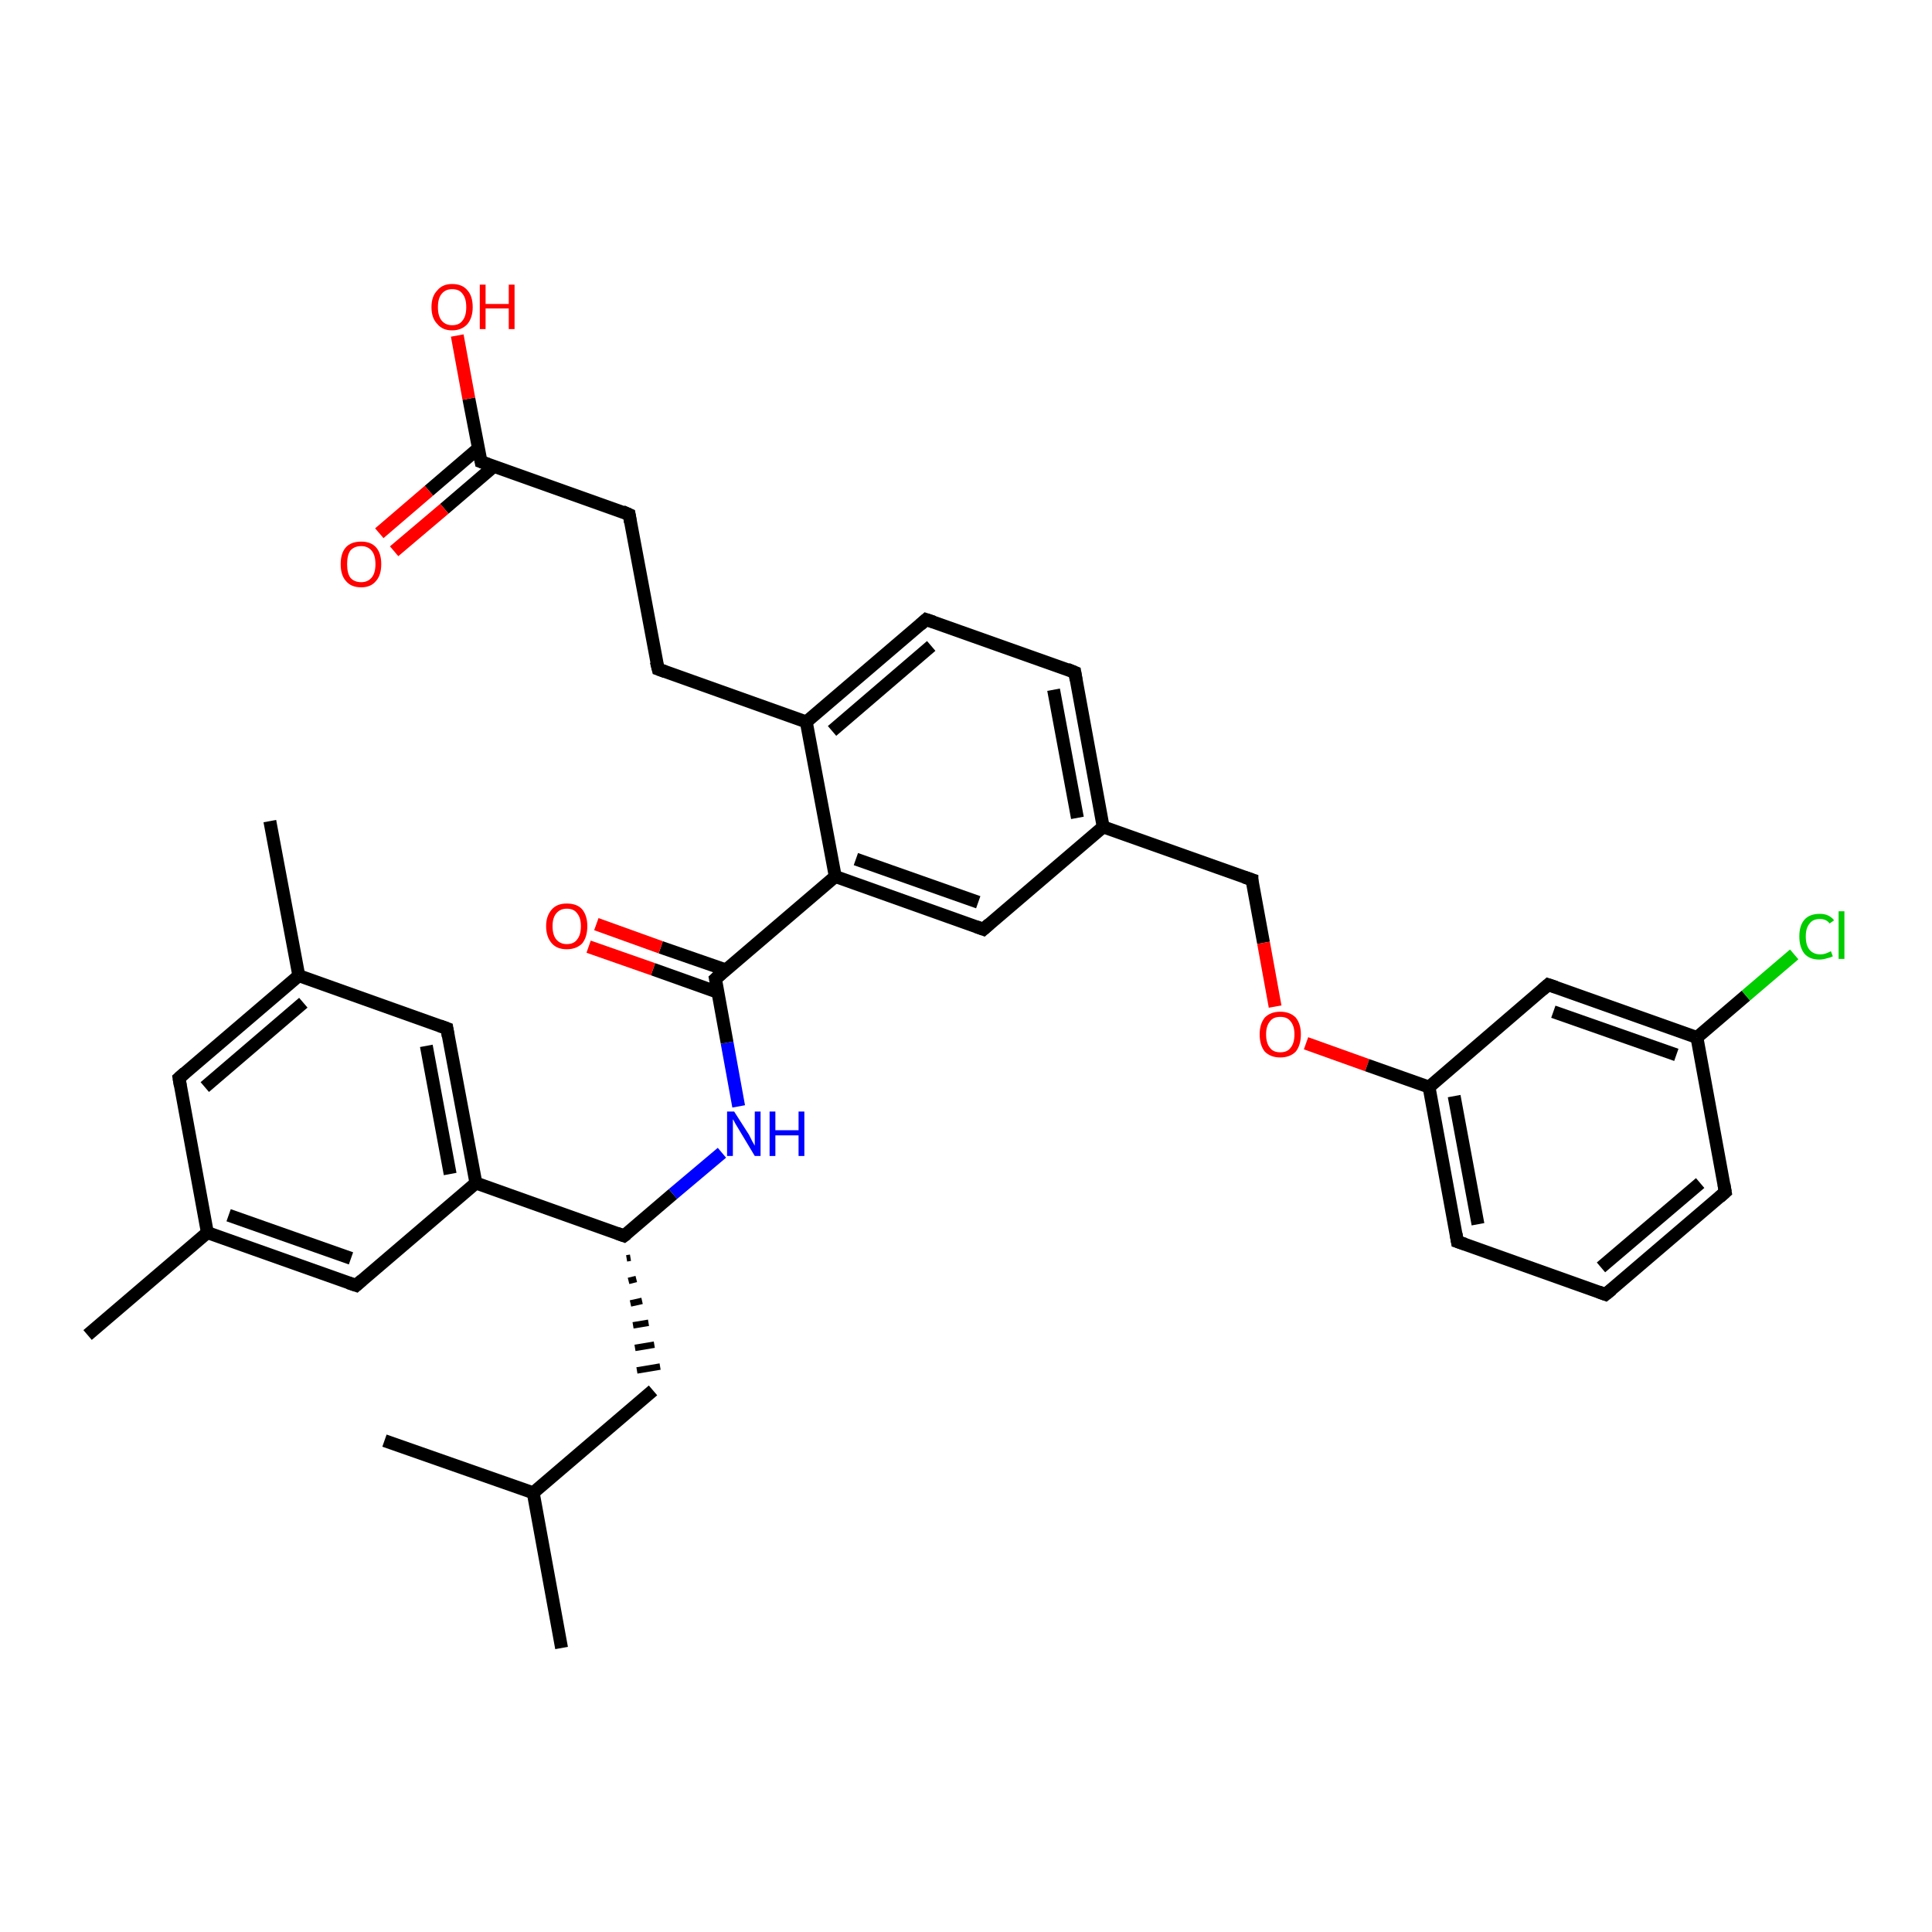<?xml version='1.0' encoding='iso-8859-1'?>
<svg version='1.1' baseProfile='full'
              xmlns='http://www.w3.org/2000/svg'
                      xmlns:rdkit='http://www.rdkit.org/xml'
                      xmlns:xlink='http://www.w3.org/1999/xlink'
                  xml:space='preserve'
width='300px' height='300px' viewBox='0 0 300 300'>
<!-- END OF HEADER -->
<rect style='opacity:1.0;fill:#FFFFFF;stroke:none' width='300.0' height='300.0' x='0.0' y='0.0'> </rect>
<path class='bond-0 atom-0 atom-1' d='M 87.2,255.9 L 82.8,231.8' style='fill:none;fill-rule:evenodd;stroke:#000000;stroke-width:2.0px;stroke-linecap:butt;stroke-linejoin:miter;stroke-opacity:1' />
<path class='bond-1 atom-1 atom-2' d='M 82.8,231.8 L 59.7,223.7' style='fill:none;fill-rule:evenodd;stroke:#000000;stroke-width:2.0px;stroke-linecap:butt;stroke-linejoin:miter;stroke-opacity:1' />
<path class='bond-2 atom-1 atom-3' d='M 82.8,231.8 L 101.4,215.9' style='fill:none;fill-rule:evenodd;stroke:#000000;stroke-width:2.0px;stroke-linecap:butt;stroke-linejoin:miter;stroke-opacity:1' />
<path class='bond-3 atom-4 atom-3' d='M 97.3,195.4 L 97.9,195.3' style='fill:none;fill-rule:evenodd;stroke:#000000;stroke-width:1.0px;stroke-linecap:butt;stroke-linejoin:miter;stroke-opacity:1' />
<path class='bond-3 atom-4 atom-3' d='M 97.6,198.9 L 98.8,198.6' style='fill:none;fill-rule:evenodd;stroke:#000000;stroke-width:1.0px;stroke-linecap:butt;stroke-linejoin:miter;stroke-opacity:1' />
<path class='bond-3 atom-4 atom-3' d='M 97.9,202.4 L 99.7,202.0' style='fill:none;fill-rule:evenodd;stroke:#000000;stroke-width:1.0px;stroke-linecap:butt;stroke-linejoin:miter;stroke-opacity:1' />
<path class='bond-3 atom-4 atom-3' d='M 98.3,205.8 L 100.7,205.4' style='fill:none;fill-rule:evenodd;stroke:#000000;stroke-width:1.0px;stroke-linecap:butt;stroke-linejoin:miter;stroke-opacity:1' />
<path class='bond-3 atom-4 atom-3' d='M 98.6,209.3 L 101.6,208.8' style='fill:none;fill-rule:evenodd;stroke:#000000;stroke-width:1.0px;stroke-linecap:butt;stroke-linejoin:miter;stroke-opacity:1' />
<path class='bond-3 atom-4 atom-3' d='M 98.9,212.8 L 102.5,212.2' style='fill:none;fill-rule:evenodd;stroke:#000000;stroke-width:1.0px;stroke-linecap:butt;stroke-linejoin:miter;stroke-opacity:1' />
<path class='bond-4 atom-4 atom-5' d='M 96.9,191.9 L 104.5,185.4' style='fill:none;fill-rule:evenodd;stroke:#000000;stroke-width:2.0px;stroke-linecap:butt;stroke-linejoin:miter;stroke-opacity:1' />
<path class='bond-4 atom-4 atom-5' d='M 104.5,185.4 L 112.1,179.0' style='fill:none;fill-rule:evenodd;stroke:#0000FF;stroke-width:2.0px;stroke-linecap:butt;stroke-linejoin:miter;stroke-opacity:1' />
<path class='bond-5 atom-5 atom-6' d='M 114.7,171.8 L 112.9,161.9' style='fill:none;fill-rule:evenodd;stroke:#0000FF;stroke-width:2.0px;stroke-linecap:butt;stroke-linejoin:miter;stroke-opacity:1' />
<path class='bond-5 atom-5 atom-6' d='M 112.9,161.9 L 111.1,152.0' style='fill:none;fill-rule:evenodd;stroke:#000000;stroke-width:2.0px;stroke-linecap:butt;stroke-linejoin:miter;stroke-opacity:1' />
<path class='bond-6 atom-6 atom-7' d='M 112.7,150.6 L 102.6,147.1' style='fill:none;fill-rule:evenodd;stroke:#000000;stroke-width:2.0px;stroke-linecap:butt;stroke-linejoin:miter;stroke-opacity:1' />
<path class='bond-6 atom-6 atom-7' d='M 102.6,147.1 L 92.6,143.5' style='fill:none;fill-rule:evenodd;stroke:#FF0000;stroke-width:2.0px;stroke-linecap:butt;stroke-linejoin:miter;stroke-opacity:1' />
<path class='bond-6 atom-6 atom-7' d='M 111.5,154.1 L 101.4,150.5' style='fill:none;fill-rule:evenodd;stroke:#000000;stroke-width:2.0px;stroke-linecap:butt;stroke-linejoin:miter;stroke-opacity:1' />
<path class='bond-6 atom-6 atom-7' d='M 101.4,150.5 L 91.4,147.0' style='fill:none;fill-rule:evenodd;stroke:#FF0000;stroke-width:2.0px;stroke-linecap:butt;stroke-linejoin:miter;stroke-opacity:1' />
<path class='bond-7 atom-6 atom-8' d='M 111.1,152.0 L 129.7,136.1' style='fill:none;fill-rule:evenodd;stroke:#000000;stroke-width:2.0px;stroke-linecap:butt;stroke-linejoin:miter;stroke-opacity:1' />
<path class='bond-8 atom-8 atom-9' d='M 129.7,136.1 L 152.7,144.3' style='fill:none;fill-rule:evenodd;stroke:#000000;stroke-width:2.0px;stroke-linecap:butt;stroke-linejoin:miter;stroke-opacity:1' />
<path class='bond-8 atom-8 atom-9' d='M 132.9,133.4 L 151.9,140.1' style='fill:none;fill-rule:evenodd;stroke:#000000;stroke-width:2.0px;stroke-linecap:butt;stroke-linejoin:miter;stroke-opacity:1' />
<path class='bond-9 atom-9 atom-10' d='M 152.7,144.3 L 171.3,128.4' style='fill:none;fill-rule:evenodd;stroke:#000000;stroke-width:2.0px;stroke-linecap:butt;stroke-linejoin:miter;stroke-opacity:1' />
<path class='bond-10 atom-10 atom-11' d='M 171.3,128.4 L 194.4,136.6' style='fill:none;fill-rule:evenodd;stroke:#000000;stroke-width:2.0px;stroke-linecap:butt;stroke-linejoin:miter;stroke-opacity:1' />
<path class='bond-11 atom-11 atom-12' d='M 194.4,136.6 L 196.2,146.4' style='fill:none;fill-rule:evenodd;stroke:#000000;stroke-width:2.0px;stroke-linecap:butt;stroke-linejoin:miter;stroke-opacity:1' />
<path class='bond-11 atom-11 atom-12' d='M 196.2,146.4 L 198.0,156.3' style='fill:none;fill-rule:evenodd;stroke:#FF0000;stroke-width:2.0px;stroke-linecap:butt;stroke-linejoin:miter;stroke-opacity:1' />
<path class='bond-12 atom-12 atom-13' d='M 202.8,162.0 L 212.3,165.4' style='fill:none;fill-rule:evenodd;stroke:#FF0000;stroke-width:2.0px;stroke-linecap:butt;stroke-linejoin:miter;stroke-opacity:1' />
<path class='bond-12 atom-12 atom-13' d='M 212.3,165.4 L 221.9,168.8' style='fill:none;fill-rule:evenodd;stroke:#000000;stroke-width:2.0px;stroke-linecap:butt;stroke-linejoin:miter;stroke-opacity:1' />
<path class='bond-13 atom-13 atom-14' d='M 221.9,168.8 L 226.3,192.8' style='fill:none;fill-rule:evenodd;stroke:#000000;stroke-width:2.0px;stroke-linecap:butt;stroke-linejoin:miter;stroke-opacity:1' />
<path class='bond-13 atom-13 atom-14' d='M 225.8,170.2 L 229.5,190.1' style='fill:none;fill-rule:evenodd;stroke:#000000;stroke-width:2.0px;stroke-linecap:butt;stroke-linejoin:miter;stroke-opacity:1' />
<path class='bond-14 atom-14 atom-15' d='M 226.3,192.8 L 249.3,201.0' style='fill:none;fill-rule:evenodd;stroke:#000000;stroke-width:2.0px;stroke-linecap:butt;stroke-linejoin:miter;stroke-opacity:1' />
<path class='bond-15 atom-15 atom-16' d='M 249.3,201.0 L 267.9,185.1' style='fill:none;fill-rule:evenodd;stroke:#000000;stroke-width:2.0px;stroke-linecap:butt;stroke-linejoin:miter;stroke-opacity:1' />
<path class='bond-15 atom-15 atom-16' d='M 248.6,196.8 L 264.0,183.7' style='fill:none;fill-rule:evenodd;stroke:#000000;stroke-width:2.0px;stroke-linecap:butt;stroke-linejoin:miter;stroke-opacity:1' />
<path class='bond-16 atom-16 atom-17' d='M 267.9,185.1 L 263.5,161.1' style='fill:none;fill-rule:evenodd;stroke:#000000;stroke-width:2.0px;stroke-linecap:butt;stroke-linejoin:miter;stroke-opacity:1' />
<path class='bond-17 atom-17 atom-18' d='M 263.5,161.1 L 271.1,154.6' style='fill:none;fill-rule:evenodd;stroke:#000000;stroke-width:2.0px;stroke-linecap:butt;stroke-linejoin:miter;stroke-opacity:1' />
<path class='bond-17 atom-17 atom-18' d='M 271.1,154.6 L 278.6,148.2' style='fill:none;fill-rule:evenodd;stroke:#00CC00;stroke-width:2.0px;stroke-linecap:butt;stroke-linejoin:miter;stroke-opacity:1' />
<path class='bond-18 atom-17 atom-19' d='M 263.5,161.1 L 240.4,152.9' style='fill:none;fill-rule:evenodd;stroke:#000000;stroke-width:2.0px;stroke-linecap:butt;stroke-linejoin:miter;stroke-opacity:1' />
<path class='bond-18 atom-17 atom-19' d='M 260.3,163.8 L 241.2,157.1' style='fill:none;fill-rule:evenodd;stroke:#000000;stroke-width:2.0px;stroke-linecap:butt;stroke-linejoin:miter;stroke-opacity:1' />
<path class='bond-19 atom-10 atom-20' d='M 171.3,128.4 L 166.9,104.4' style='fill:none;fill-rule:evenodd;stroke:#000000;stroke-width:2.0px;stroke-linecap:butt;stroke-linejoin:miter;stroke-opacity:1' />
<path class='bond-19 atom-10 atom-20' d='M 167.3,127.0 L 163.6,107.1' style='fill:none;fill-rule:evenodd;stroke:#000000;stroke-width:2.0px;stroke-linecap:butt;stroke-linejoin:miter;stroke-opacity:1' />
<path class='bond-20 atom-20 atom-21' d='M 166.9,104.4 L 143.8,96.2' style='fill:none;fill-rule:evenodd;stroke:#000000;stroke-width:2.0px;stroke-linecap:butt;stroke-linejoin:miter;stroke-opacity:1' />
<path class='bond-21 atom-21 atom-22' d='M 143.8,96.2 L 125.2,112.1' style='fill:none;fill-rule:evenodd;stroke:#000000;stroke-width:2.0px;stroke-linecap:butt;stroke-linejoin:miter;stroke-opacity:1' />
<path class='bond-21 atom-21 atom-22' d='M 144.6,100.3 L 129.2,113.5' style='fill:none;fill-rule:evenodd;stroke:#000000;stroke-width:2.0px;stroke-linecap:butt;stroke-linejoin:miter;stroke-opacity:1' />
<path class='bond-22 atom-22 atom-23' d='M 125.2,112.1 L 102.2,103.9' style='fill:none;fill-rule:evenodd;stroke:#000000;stroke-width:2.0px;stroke-linecap:butt;stroke-linejoin:miter;stroke-opacity:1' />
<path class='bond-23 atom-23 atom-24' d='M 102.2,103.9 L 97.7,79.9' style='fill:none;fill-rule:evenodd;stroke:#000000;stroke-width:2.0px;stroke-linecap:butt;stroke-linejoin:miter;stroke-opacity:1' />
<path class='bond-24 atom-24 atom-25' d='M 97.7,79.9 L 74.7,71.7' style='fill:none;fill-rule:evenodd;stroke:#000000;stroke-width:2.0px;stroke-linecap:butt;stroke-linejoin:miter;stroke-opacity:1' />
<path class='bond-25 atom-25 atom-26' d='M 74.7,71.7 L 72.8,61.9' style='fill:none;fill-rule:evenodd;stroke:#000000;stroke-width:2.0px;stroke-linecap:butt;stroke-linejoin:miter;stroke-opacity:1' />
<path class='bond-25 atom-25 atom-26' d='M 72.8,61.9 L 71.0,52.1' style='fill:none;fill-rule:evenodd;stroke:#FF0000;stroke-width:2.0px;stroke-linecap:butt;stroke-linejoin:miter;stroke-opacity:1' />
<path class='bond-26 atom-25 atom-27' d='M 74.3,69.6 L 66.6,76.2' style='fill:none;fill-rule:evenodd;stroke:#000000;stroke-width:2.0px;stroke-linecap:butt;stroke-linejoin:miter;stroke-opacity:1' />
<path class='bond-26 atom-25 atom-27' d='M 66.6,76.2 L 58.9,82.8' style='fill:none;fill-rule:evenodd;stroke:#FF0000;stroke-width:2.0px;stroke-linecap:butt;stroke-linejoin:miter;stroke-opacity:1' />
<path class='bond-26 atom-25 atom-27' d='M 76.7,72.4 L 69.0,79.0' style='fill:none;fill-rule:evenodd;stroke:#000000;stroke-width:2.0px;stroke-linecap:butt;stroke-linejoin:miter;stroke-opacity:1' />
<path class='bond-26 atom-25 atom-27' d='M 69.0,79.0 L 61.2,85.6' style='fill:none;fill-rule:evenodd;stroke:#FF0000;stroke-width:2.0px;stroke-linecap:butt;stroke-linejoin:miter;stroke-opacity:1' />
<path class='bond-27 atom-4 atom-28' d='M 96.9,191.9 L 73.9,183.7' style='fill:none;fill-rule:evenodd;stroke:#000000;stroke-width:2.0px;stroke-linecap:butt;stroke-linejoin:miter;stroke-opacity:1' />
<path class='bond-28 atom-28 atom-29' d='M 73.9,183.7 L 69.4,159.7' style='fill:none;fill-rule:evenodd;stroke:#000000;stroke-width:2.0px;stroke-linecap:butt;stroke-linejoin:miter;stroke-opacity:1' />
<path class='bond-28 atom-28 atom-29' d='M 69.9,182.3 L 66.2,162.4' style='fill:none;fill-rule:evenodd;stroke:#000000;stroke-width:2.0px;stroke-linecap:butt;stroke-linejoin:miter;stroke-opacity:1' />
<path class='bond-29 atom-29 atom-30' d='M 69.4,159.7 L 46.4,151.5' style='fill:none;fill-rule:evenodd;stroke:#000000;stroke-width:2.0px;stroke-linecap:butt;stroke-linejoin:miter;stroke-opacity:1' />
<path class='bond-30 atom-30 atom-31' d='M 46.4,151.5 L 41.9,127.5' style='fill:none;fill-rule:evenodd;stroke:#000000;stroke-width:2.0px;stroke-linecap:butt;stroke-linejoin:miter;stroke-opacity:1' />
<path class='bond-31 atom-30 atom-32' d='M 46.4,151.5 L 27.8,167.4' style='fill:none;fill-rule:evenodd;stroke:#000000;stroke-width:2.0px;stroke-linecap:butt;stroke-linejoin:miter;stroke-opacity:1' />
<path class='bond-31 atom-30 atom-32' d='M 47.1,155.7 L 31.8,168.8' style='fill:none;fill-rule:evenodd;stroke:#000000;stroke-width:2.0px;stroke-linecap:butt;stroke-linejoin:miter;stroke-opacity:1' />
<path class='bond-32 atom-32 atom-33' d='M 27.8,167.4 L 32.2,191.4' style='fill:none;fill-rule:evenodd;stroke:#000000;stroke-width:2.0px;stroke-linecap:butt;stroke-linejoin:miter;stroke-opacity:1' />
<path class='bond-33 atom-33 atom-34' d='M 32.2,191.4 L 13.6,207.3' style='fill:none;fill-rule:evenodd;stroke:#000000;stroke-width:2.0px;stroke-linecap:butt;stroke-linejoin:miter;stroke-opacity:1' />
<path class='bond-34 atom-33 atom-35' d='M 32.2,191.4 L 55.3,199.6' style='fill:none;fill-rule:evenodd;stroke:#000000;stroke-width:2.0px;stroke-linecap:butt;stroke-linejoin:miter;stroke-opacity:1' />
<path class='bond-34 atom-33 atom-35' d='M 35.5,188.7 L 54.5,195.4' style='fill:none;fill-rule:evenodd;stroke:#000000;stroke-width:2.0px;stroke-linecap:butt;stroke-linejoin:miter;stroke-opacity:1' />
<path class='bond-35 atom-22 atom-8' d='M 125.2,112.1 L 129.7,136.1' style='fill:none;fill-rule:evenodd;stroke:#000000;stroke-width:2.0px;stroke-linecap:butt;stroke-linejoin:miter;stroke-opacity:1' />
<path class='bond-36 atom-35 atom-28' d='M 55.3,199.6 L 73.9,183.7' style='fill:none;fill-rule:evenodd;stroke:#000000;stroke-width:2.0px;stroke-linecap:butt;stroke-linejoin:miter;stroke-opacity:1' />
<path class='bond-37 atom-19 atom-13' d='M 240.4,152.9 L 221.9,168.8' style='fill:none;fill-rule:evenodd;stroke:#000000;stroke-width:2.0px;stroke-linecap:butt;stroke-linejoin:miter;stroke-opacity:1' />
<path d='M 97.3,191.6 L 96.9,191.9 L 95.8,191.5' style='fill:none;stroke:#000000;stroke-width:2.0px;stroke-linecap:butt;stroke-linejoin:miter;stroke-opacity:1;' />
<path d='M 111.2,152.5 L 111.1,152.0 L 112.0,151.2' style='fill:none;stroke:#000000;stroke-width:2.0px;stroke-linecap:butt;stroke-linejoin:miter;stroke-opacity:1;' />
<path d='M 151.6,143.9 L 152.7,144.3 L 153.6,143.5' style='fill:none;stroke:#000000;stroke-width:2.0px;stroke-linecap:butt;stroke-linejoin:miter;stroke-opacity:1;' />
<path d='M 193.2,136.2 L 194.4,136.6 L 194.4,137.1' style='fill:none;stroke:#000000;stroke-width:2.0px;stroke-linecap:butt;stroke-linejoin:miter;stroke-opacity:1;' />
<path d='M 226.1,191.6 L 226.3,192.8 L 227.5,193.2' style='fill:none;stroke:#000000;stroke-width:2.0px;stroke-linecap:butt;stroke-linejoin:miter;stroke-opacity:1;' />
<path d='M 248.2,200.6 L 249.3,201.0 L 250.3,200.2' style='fill:none;stroke:#000000;stroke-width:2.0px;stroke-linecap:butt;stroke-linejoin:miter;stroke-opacity:1;' />
<path d='M 267.0,185.9 L 267.9,185.1 L 267.7,183.9' style='fill:none;stroke:#000000;stroke-width:2.0px;stroke-linecap:butt;stroke-linejoin:miter;stroke-opacity:1;' />
<path d='M 241.6,153.3 L 240.4,152.9 L 239.5,153.7' style='fill:none;stroke:#000000;stroke-width:2.0px;stroke-linecap:butt;stroke-linejoin:miter;stroke-opacity:1;' />
<path d='M 167.1,105.6 L 166.9,104.4 L 165.7,103.9' style='fill:none;stroke:#000000;stroke-width:2.0px;stroke-linecap:butt;stroke-linejoin:miter;stroke-opacity:1;' />
<path d='M 145.0,96.6 L 143.8,96.2 L 142.9,97.0' style='fill:none;stroke:#000000;stroke-width:2.0px;stroke-linecap:butt;stroke-linejoin:miter;stroke-opacity:1;' />
<path d='M 103.3,104.3 L 102.2,103.9 L 101.9,102.7' style='fill:none;stroke:#000000;stroke-width:2.0px;stroke-linecap:butt;stroke-linejoin:miter;stroke-opacity:1;' />
<path d='M 97.9,81.1 L 97.7,79.9 L 96.6,79.4' style='fill:none;stroke:#000000;stroke-width:2.0px;stroke-linecap:butt;stroke-linejoin:miter;stroke-opacity:1;' />
<path d='M 75.8,72.1 L 74.7,71.7 L 74.6,71.2' style='fill:none;stroke:#000000;stroke-width:2.0px;stroke-linecap:butt;stroke-linejoin:miter;stroke-opacity:1;' />
<path d='M 69.6,160.9 L 69.4,159.7 L 68.3,159.3' style='fill:none;stroke:#000000;stroke-width:2.0px;stroke-linecap:butt;stroke-linejoin:miter;stroke-opacity:1;' />
<path d='M 28.7,166.6 L 27.8,167.4 L 28.0,168.6' style='fill:none;stroke:#000000;stroke-width:2.0px;stroke-linecap:butt;stroke-linejoin:miter;stroke-opacity:1;' />
<path d='M 54.1,199.2 L 55.3,199.6 L 56.2,198.8' style='fill:none;stroke:#000000;stroke-width:2.0px;stroke-linecap:butt;stroke-linejoin:miter;stroke-opacity:1;' />
<path class='atom-5' d='M 114.0 172.6
L 116.3 176.2
Q 116.5 176.6, 116.8 177.2
Q 117.2 177.9, 117.2 177.9
L 117.2 172.6
L 118.1 172.6
L 118.1 179.5
L 117.2 179.5
L 114.8 175.5
Q 114.5 175.0, 114.2 174.5
Q 113.9 173.9, 113.8 173.8
L 113.8 179.5
L 112.9 179.5
L 112.9 172.6
L 114.0 172.6
' fill='#0000FF'/>
<path class='atom-5' d='M 119.5 172.6
L 120.4 172.6
L 120.4 175.5
L 124.0 175.5
L 124.0 172.6
L 124.9 172.6
L 124.9 179.5
L 124.0 179.5
L 124.0 176.3
L 120.4 176.3
L 120.4 179.5
L 119.5 179.5
L 119.5 172.6
' fill='#0000FF'/>
<path class='atom-7' d='M 84.8 143.8
Q 84.8 142.2, 85.7 141.2
Q 86.5 140.3, 88.0 140.3
Q 89.6 140.3, 90.4 141.2
Q 91.2 142.2, 91.2 143.8
Q 91.2 145.5, 90.4 146.5
Q 89.5 147.4, 88.0 147.4
Q 86.5 147.4, 85.7 146.5
Q 84.8 145.5, 84.8 143.8
M 88.0 146.6
Q 89.1 146.6, 89.6 145.9
Q 90.2 145.2, 90.2 143.8
Q 90.2 142.5, 89.6 141.8
Q 89.1 141.1, 88.0 141.1
Q 87.0 141.1, 86.4 141.8
Q 85.8 142.5, 85.8 143.8
Q 85.8 145.2, 86.4 145.9
Q 87.0 146.6, 88.0 146.6
' fill='#FF0000'/>
<path class='atom-12' d='M 195.6 160.6
Q 195.6 159.0, 196.4 158.0
Q 197.3 157.1, 198.8 157.1
Q 200.3 157.1, 201.2 158.0
Q 202.0 159.0, 202.0 160.6
Q 202.0 162.3, 201.2 163.3
Q 200.3 164.2, 198.8 164.2
Q 197.3 164.2, 196.4 163.3
Q 195.6 162.3, 195.6 160.6
M 198.8 163.4
Q 199.9 163.4, 200.4 162.7
Q 201.0 162.0, 201.0 160.6
Q 201.0 159.3, 200.4 158.6
Q 199.9 157.9, 198.8 157.9
Q 197.7 157.9, 197.2 158.6
Q 196.6 159.3, 196.6 160.6
Q 196.6 162.0, 197.2 162.7
Q 197.7 163.4, 198.8 163.4
' fill='#FF0000'/>
<path class='atom-18' d='M 279.4 145.4
Q 279.4 143.7, 280.2 142.8
Q 281.0 141.9, 282.6 141.9
Q 284.0 141.9, 284.8 142.9
L 284.1 143.4
Q 283.6 142.7, 282.6 142.7
Q 281.5 142.7, 281.0 143.4
Q 280.4 144.1, 280.4 145.4
Q 280.4 146.8, 281.0 147.5
Q 281.6 148.2, 282.7 148.2
Q 283.4 148.2, 284.3 147.7
L 284.6 148.5
Q 284.2 148.7, 283.7 148.8
Q 283.1 149.0, 282.5 149.0
Q 281.0 149.0, 280.2 148.1
Q 279.4 147.1, 279.4 145.4
' fill='#00CC00'/>
<path class='atom-18' d='M 285.5 141.5
L 286.4 141.5
L 286.4 148.9
L 285.5 148.9
L 285.5 141.5
' fill='#00CC00'/>
<path class='atom-26' d='M 67.0 47.7
Q 67.0 46.0, 67.9 45.1
Q 68.7 44.1, 70.2 44.1
Q 71.8 44.1, 72.6 45.1
Q 73.4 46.0, 73.4 47.7
Q 73.4 49.3, 72.6 50.3
Q 71.7 51.3, 70.2 51.3
Q 68.7 51.3, 67.9 50.3
Q 67.0 49.4, 67.0 47.7
M 70.2 50.5
Q 71.3 50.5, 71.8 49.8
Q 72.4 49.1, 72.4 47.7
Q 72.4 46.3, 71.8 45.6
Q 71.3 44.9, 70.2 44.9
Q 69.2 44.9, 68.6 45.6
Q 68.0 46.3, 68.0 47.7
Q 68.0 49.1, 68.6 49.8
Q 69.2 50.5, 70.2 50.5
' fill='#FF0000'/>
<path class='atom-26' d='M 74.5 44.2
L 75.4 44.2
L 75.4 47.2
L 79.0 47.2
L 79.0 44.2
L 79.9 44.2
L 79.9 51.1
L 79.0 51.1
L 79.0 47.9
L 75.4 47.9
L 75.4 51.1
L 74.5 51.1
L 74.5 44.2
' fill='#FF0000'/>
<path class='atom-27' d='M 52.9 87.6
Q 52.9 85.9, 53.7 85.0
Q 54.5 84.1, 56.1 84.1
Q 57.6 84.1, 58.4 85.0
Q 59.2 85.9, 59.2 87.6
Q 59.2 89.3, 58.4 90.2
Q 57.6 91.2, 56.1 91.2
Q 54.5 91.2, 53.7 90.2
Q 52.9 89.3, 52.9 87.6
M 56.1 90.4
Q 57.1 90.4, 57.7 89.7
Q 58.3 89.0, 58.3 87.6
Q 58.3 86.2, 57.7 85.5
Q 57.1 84.8, 56.1 84.8
Q 55.0 84.8, 54.4 85.5
Q 53.9 86.2, 53.9 87.6
Q 53.9 89.0, 54.4 89.7
Q 55.0 90.4, 56.1 90.4
' fill='#FF0000'/>
</svg>
